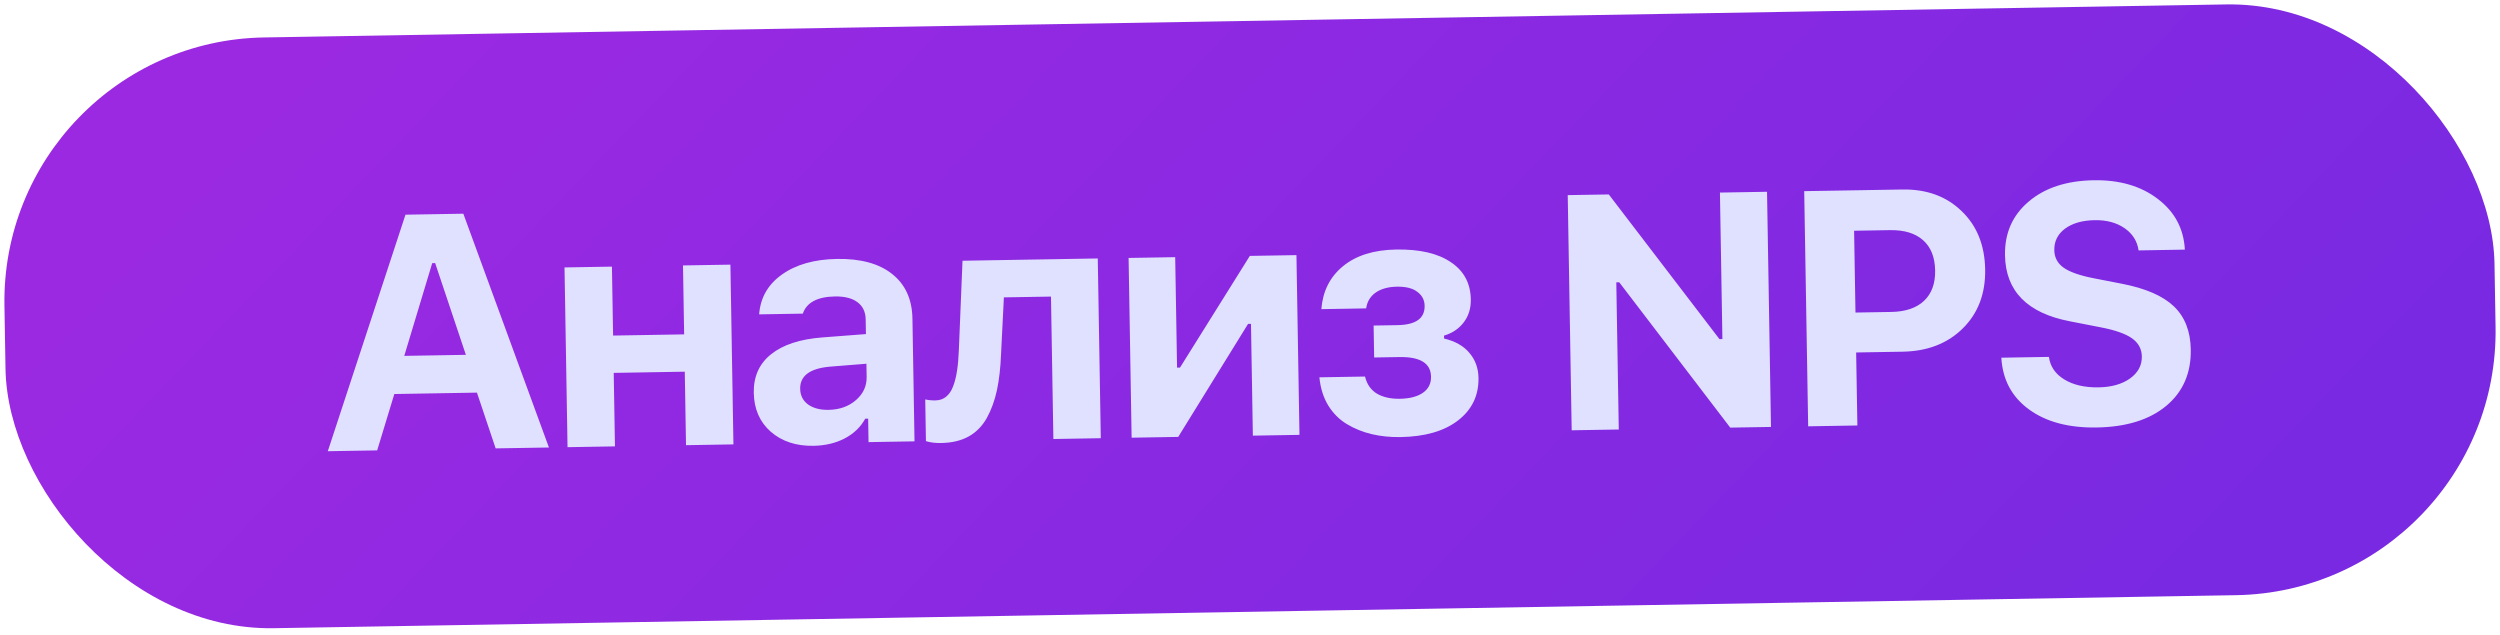 <?xml version="1.0" encoding="UTF-8"?> <svg xmlns="http://www.w3.org/2000/svg" width="555" height="141" viewBox="0 0 555 141" fill="none"><rect y="9.299" width="552.872" height="131.165" rx="58.586" transform="rotate(-0.964 0 9.299)" fill="url(#paint0_linear_203_517)"></rect><path d="M110.034 99.542L105.881 87.163L87.538 87.472L83.732 99.985L72.77 100.169L90.017 47.659L102.86 47.443L121.864 99.343L110.034 99.542ZM95.952 58.416L89.748 79.003L103.424 78.773L96.603 58.405L95.952 58.416ZM152.294 98.831L152.02 82.515L136.246 82.78L136.521 99.097L125.993 99.274L125.321 59.369L135.849 59.192L136.107 74.496L151.88 74.23L151.623 58.927L162.151 58.75L162.822 98.654L152.294 98.831ZM183.94 90.989C186.376 90.948 188.403 90.226 190.02 88.824C191.637 87.421 192.428 85.707 192.394 83.681L192.345 80.751L184.285 81.393C179.805 81.782 177.588 83.424 177.637 86.318C177.662 87.789 178.248 88.95 179.397 89.799C180.568 90.623 182.083 91.02 183.94 90.989ZM180.6 98.97C176.741 99.035 173.575 97.991 171.102 95.837C168.654 93.683 167.399 90.797 167.338 87.179C167.277 83.585 168.557 80.741 171.175 78.646C173.817 76.527 177.62 75.281 182.584 74.908L192.234 74.166L192.179 70.91C192.151 69.246 191.551 67.978 190.378 67.105C189.205 66.208 187.533 65.778 185.362 65.814C181.455 65.88 179.076 67.15 178.225 69.625L168.529 69.788C168.805 66.093 170.492 63.145 173.591 60.946C176.715 58.722 180.784 57.568 185.801 57.483C191.059 57.395 195.143 58.508 198.053 60.824C200.987 63.139 202.49 66.443 202.562 70.736L203.021 97.978L192.818 98.15L192.731 92.94L192.079 92.951C191.073 94.801 189.554 96.262 187.521 97.334C185.488 98.382 183.181 98.927 180.6 98.97ZM222.239 78.475C222.122 81.589 221.818 84.296 221.326 86.596C220.834 88.897 220.084 90.96 219.078 92.786C218.071 94.588 216.718 95.962 215.021 96.908C213.348 97.828 211.318 98.309 208.93 98.349C207.627 98.371 206.503 98.233 205.557 97.935L205.402 88.674C206.08 88.831 206.841 88.903 207.685 88.889C208.626 88.873 209.417 88.594 210.059 88.052C210.726 87.51 211.243 86.73 211.612 85.71C212.005 84.666 212.287 83.528 212.46 82.294C212.656 81.061 212.788 79.599 212.856 77.909L213.677 57.883L243.705 57.378L244.377 97.282L233.849 97.459L233.317 65.84L222.861 66.016L222.239 78.475ZM261.566 96.993L251.219 97.167L250.547 57.263L260.894 57.089L261.307 81.617L261.958 81.606L277.464 56.81L287.811 56.636L288.482 96.54L278.135 96.714L277.718 71.896L277.067 71.907L261.566 96.993ZM310.932 97.031C308.64 97.07 306.502 96.852 304.515 96.379C302.529 95.906 300.695 95.165 299.014 94.156C297.332 93.147 295.945 91.758 294.854 89.992C293.787 88.224 293.137 86.148 292.904 83.764L303.034 83.593C303.448 85.299 304.326 86.563 305.667 87.385C307.031 88.182 308.739 88.564 310.789 88.529C312.935 88.493 314.629 88.055 315.869 87.213C317.109 86.348 317.716 85.156 317.691 83.636C317.64 80.645 315.3 79.189 310.669 79.267L305.061 79.361L304.942 72.27L310.26 72.181C314.312 72.113 316.315 70.68 316.268 67.882C316.246 66.604 315.71 65.575 314.66 64.797C313.633 63.994 312.119 63.609 310.117 63.643C308.187 63.675 306.614 64.112 305.398 64.953C304.206 65.793 303.502 66.963 303.286 68.462L293.337 68.63C293.656 64.644 295.255 61.468 298.134 59.104C301.038 56.715 304.973 55.478 309.942 55.395C315.151 55.307 319.196 56.24 322.076 58.194C324.979 60.124 326.461 62.885 326.522 66.479C326.555 68.457 326.029 70.154 324.943 71.572C323.857 72.99 322.402 73.967 320.577 74.504L320.588 75.156C323.059 75.741 324.934 76.808 326.215 78.354C327.519 79.876 328.189 81.723 328.226 83.893C328.292 87.801 326.777 90.95 323.68 93.343C320.608 95.71 316.358 96.94 310.932 97.031ZM359.369 95.348L348.913 95.524L348.035 43.318L357.152 43.165L381.721 75.285L382.372 75.274L381.825 42.75L392.281 42.574L393.159 94.779L384.114 94.931L359.47 62.668L358.819 62.679L359.369 95.348ZM400.534 42.435L422.313 42.069C427.692 41.978 432.073 43.569 435.457 46.842C438.866 50.09 440.615 54.415 440.706 59.818C440.796 65.172 439.144 69.53 435.751 72.893C432.358 76.255 427.899 77.983 422.376 78.075L412.065 78.249L412.338 94.457L401.412 94.641L400.534 42.435ZM411.611 51.224L411.916 69.385L419.839 69.252C422.999 69.199 425.422 68.386 427.108 66.814C428.818 65.217 429.649 62.959 429.6 60.041C429.55 57.098 428.656 54.857 426.917 53.318C425.179 51.779 422.729 51.037 419.57 51.09L411.611 51.224ZM444.297 79.407L454.861 79.23C455.138 81.348 456.276 83.018 458.274 84.239C460.273 85.46 462.816 86.044 465.904 85.992C468.75 85.944 471.067 85.29 472.855 84.03C474.643 82.745 475.52 81.114 475.487 79.136C475.459 77.472 474.737 76.133 473.32 75.119C471.904 74.106 469.586 73.288 466.367 72.667L459.541 71.334C450.053 69.516 445.242 64.627 445.108 56.667C445.026 51.747 446.78 47.773 450.372 44.745C453.964 41.693 458.775 40.117 464.804 40.015C470.545 39.919 475.284 41.298 479.024 44.155C482.787 47.011 484.792 50.765 485.04 55.417L474.765 55.59C474.465 53.52 473.424 51.873 471.642 50.648C469.86 49.423 467.655 48.833 465.026 48.877C462.276 48.924 460.079 49.552 458.435 50.762C456.815 51.971 456.021 53.565 456.055 55.542C456.082 57.158 456.767 58.45 458.11 59.416C459.477 60.382 461.698 61.165 464.772 61.765L471.09 62.998C476.342 64.019 480.182 65.692 482.61 68.015C485.037 70.338 486.285 73.526 486.353 77.578C486.442 82.836 484.618 87.016 480.883 90.119C477.171 93.197 472.035 94.791 465.474 94.902C459.252 95.007 454.235 93.667 450.425 90.885C446.614 88.102 444.572 84.276 444.297 79.407Z" fill="#DFE1FF"></path><defs><linearGradient id="paint0_linear_203_517" x1="32.011" y1="32.056" x2="310.377" y2="309.639" gradientUnits="userSpaceOnUse"><stop stop-color="#9C29E2"></stop><stop offset="1" stop-color="#7A29E2"></stop></linearGradient></defs></svg> 